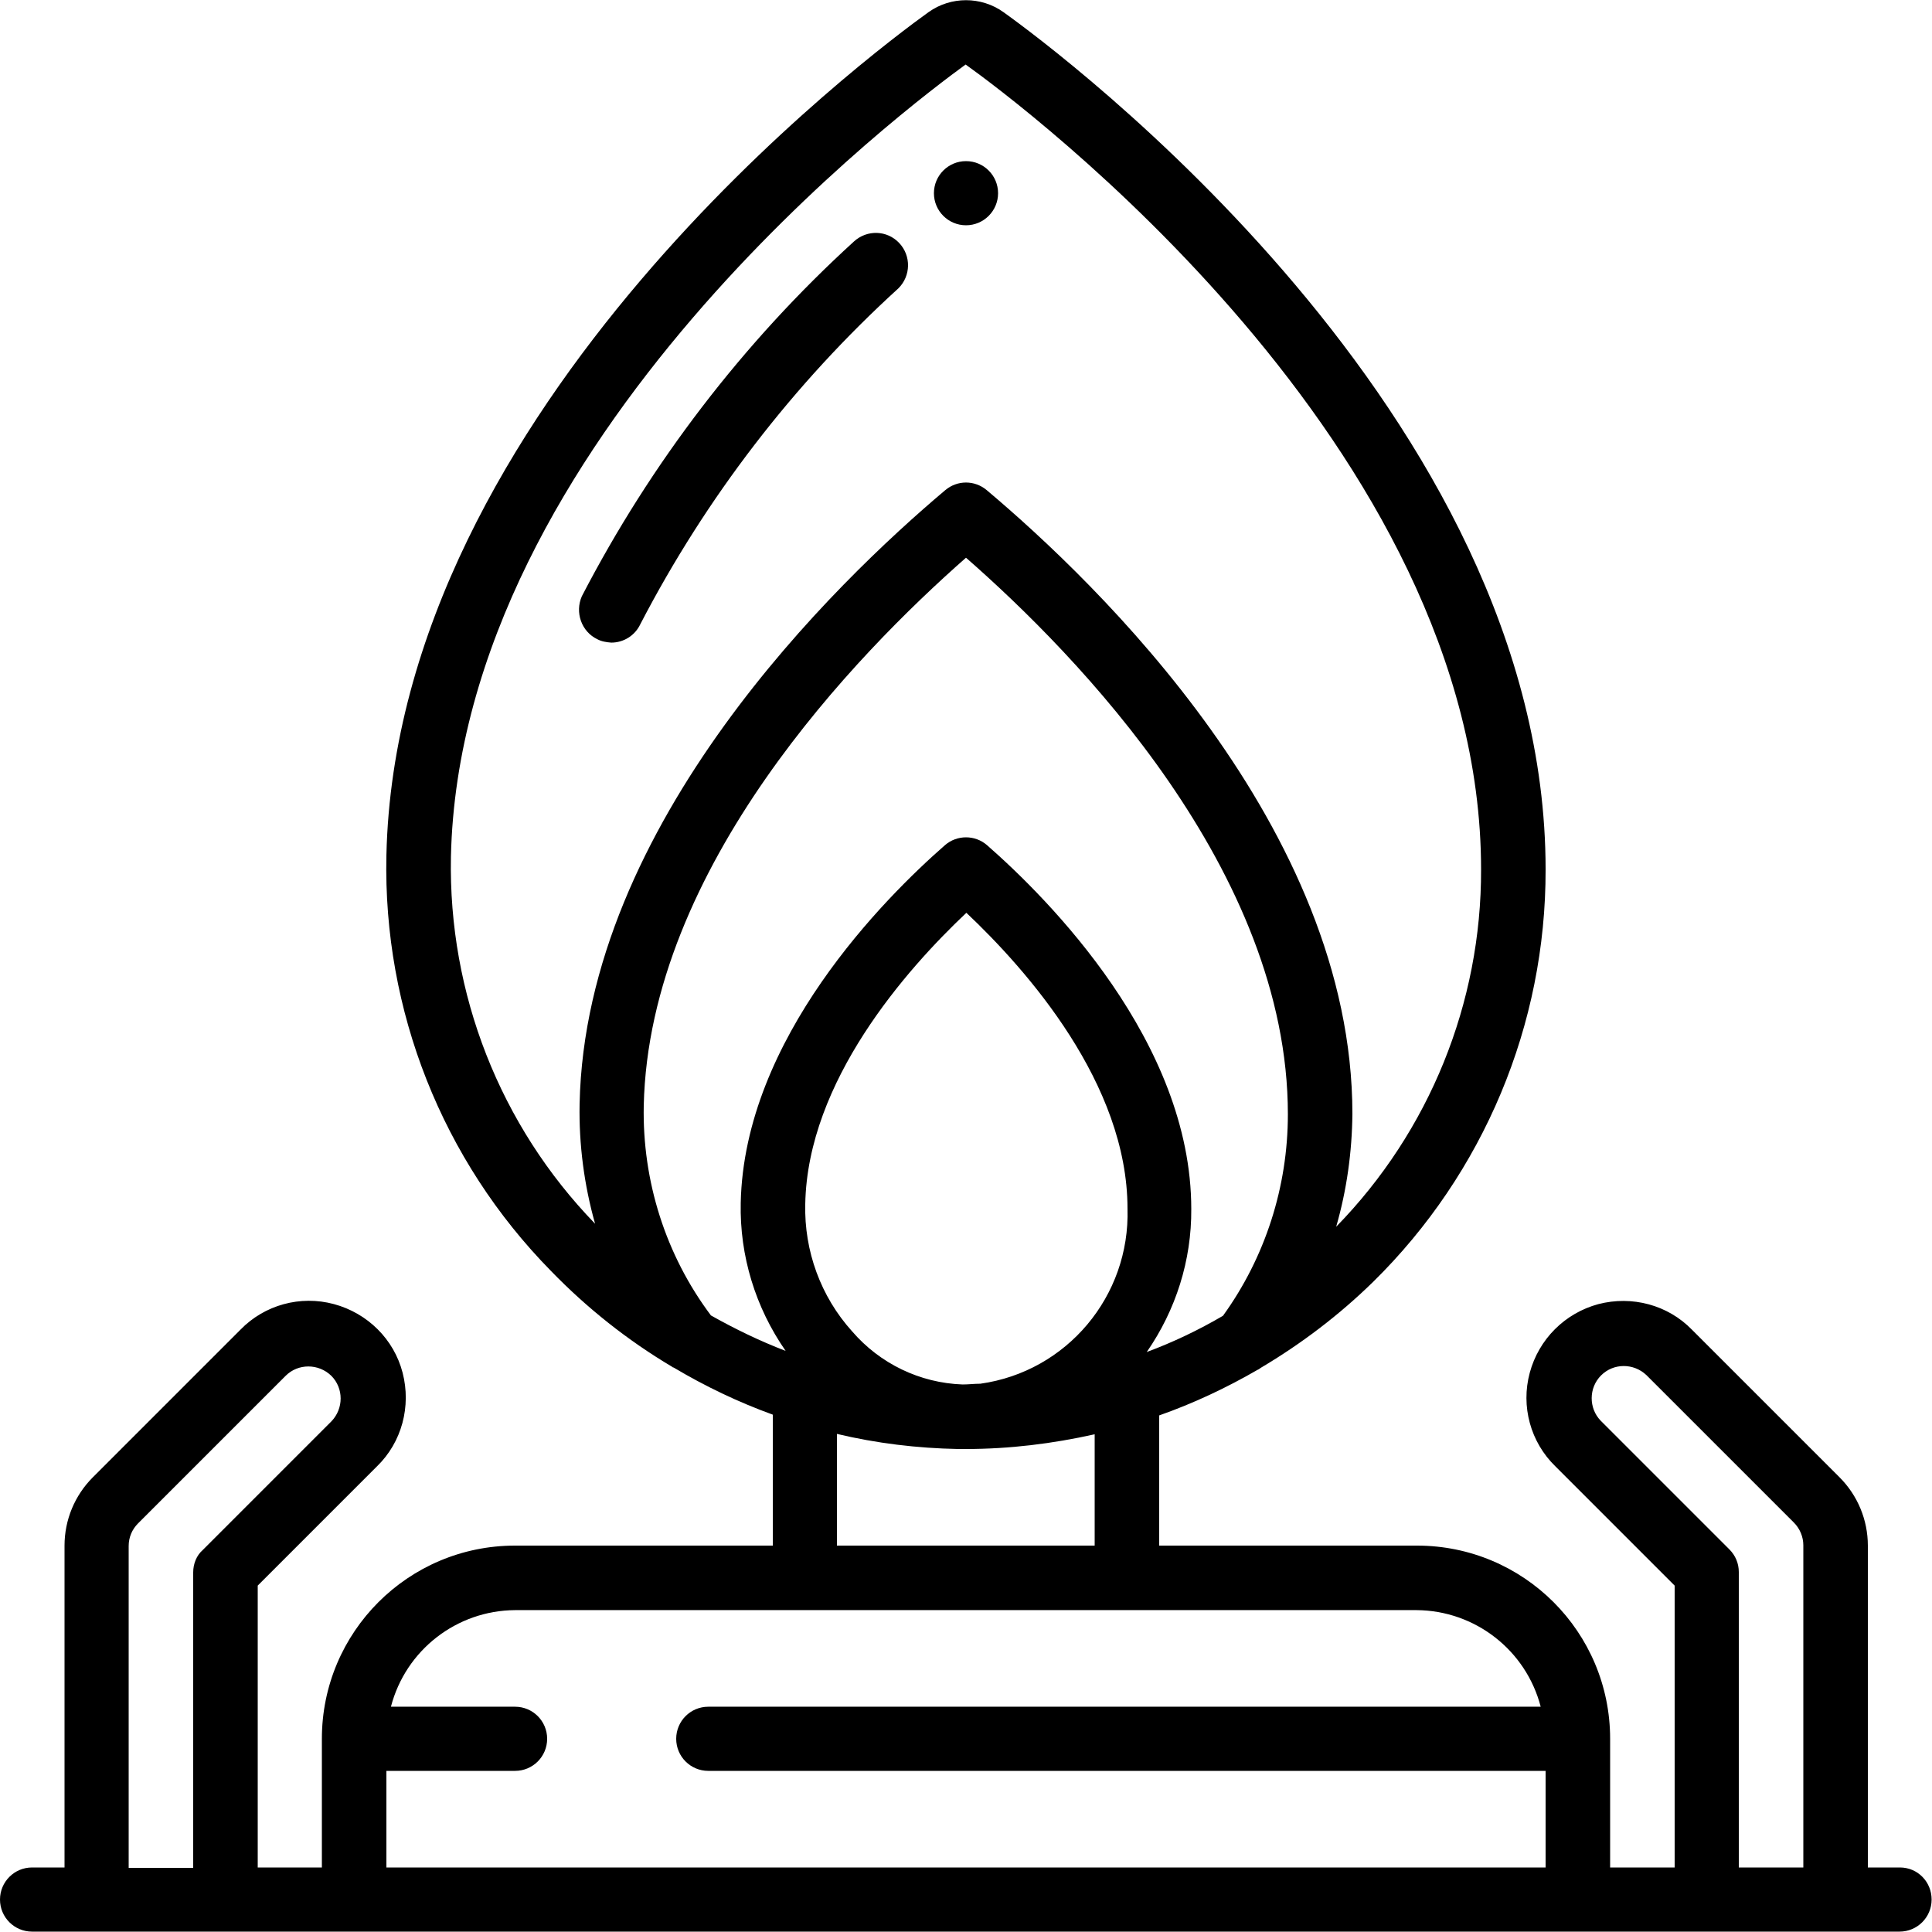 <?xml version="1.0" encoding="utf-8"?>
<!-- Generator: Adobe Illustrator 28.0.0, SVG Export Plug-In . SVG Version: 6.00 Build 0)  -->
<svg version="1.1" id="Ebene_1" xmlns="http://www.w3.org/2000/svg" xmlns:xlink="http://www.w3.org/1999/xlink" x="0px" y="0px"
	 viewBox="0 0 512 512" style="enable-background:new 0 0 512 512;" xml:space="preserve">
<g>
	<path d="M158.3,169.4c1.1,0.6,2.4,0.8,3.7,0.9c3.3,0,6.3-1.9,7.7-4.9c17.4-33.5,40.5-63.6,68.4-89c3.3-3.3,3.4-8.6,0.2-12
		c-3.2-3.4-8.5-3.6-12-0.4c-29.4,26.8-53.8,58.7-72.1,94C152.3,162.3,154.1,167.4,158.3,169.4z"/>
	<path d="M503.5,494.9h-8.5v-85.3c0-6.8-2.7-13.3-7.5-18.1l-39.1-39.1c-6.4-6.6-15.9-9.1-24.8-6.8c-8.9,2.4-15.8,9.3-18.2,18.2
		s0.2,18.4,6.8,24.8l31.6,31.6v74.7h-17.1v-34.1c0-28.3-22.9-51.2-51.2-51.2h-68.3v-34.5c9.1-3.2,17.8-7.3,26.1-12.1
		c0.3-0.1,0.5-0.3,0.8-0.5c10.8-6.4,20.8-14,29.8-22.8c29.3-28.8,45.8-68.2,45.7-109.3c0-120.7-129-216.7-143.7-227.2
		c-5.9-4.2-13.9-4.2-19.8,0C231.6,13.6,105,107.8,102.4,226.7c-0.9,41.1,14.8,80.8,43.6,110.1c9.5,9.8,20.3,18.4,32.1,25.4
		c0.1,0.1,0.2,0.2,0.4,0.2c8.4,5,17.2,9.2,26.3,12.5v34.7h-68.3c-28.3,0-51.2,22.9-51.2,51.2v34.1H68.3v-74.7l31.6-31.6
		c6.6-6.4,9.1-15.9,6.8-24.8s-9.3-15.8-18.2-18.2c-8.9-2.4-18.4,0.2-24.8,6.8l-39.1,39.1c-4.8,4.8-7.5,11.3-7.5,18.1v85.3H8.5
		c-4.7,0-8.5,3.8-8.5,8.5s3.8,8.5,8.5,8.5h494.9c4.7,0,8.5-3.8,8.5-8.5S508.2,494.9,503.5,494.9z M51.2,416.7v78.3H34.1l0-85.3
		c0-2.3,0.9-4.4,2.5-6l39.1-39.1c3.3-3.3,8.7-3.3,12.1,0c3.3,3.3,3.3,8.7,0,12.1l-34.1,34.1C52.1,412.2,51.2,414.4,51.2,416.7z
		 M119.5,227.1c2.4-110.6,122.8-200.1,136.4-210c14,10,136.6,101.2,136.6,213.3c0.1,35.4-13.7,69.4-38.4,94.7
		c2.8-9.7,4.2-19.8,4.3-29.9c0-75.8-67.8-140.8-96.9-165.3c-3.2-2.7-7.8-2.7-11,0c-28.6,24.1-95.4,88.2-96.9,162.7
		c-0.2,10.7,1.2,21.4,4.1,31.7C132.5,298.3,118.8,263.3,119.5,227.1z M188.4,348.6L188.4,348.6c-12-16-18.2-35.6-17.8-55.6
		C172,229.8,227,173.3,256,147.8c29.5,25.8,85.3,83.1,85.3,147.5c0,19.2-6,37.9-17.2,53.4c-6.5,3.8-13.2,7-20.2,9.6
		c7.7-11.1,11.9-24.3,11.8-37.9c0-44.3-37.9-82.2-54.1-96.4c-3.2-2.8-8-2.8-11.2,0c-16,14-53.2,51.2-54.1,94.8
		c-0.3,14,3.9,27.7,11.9,39.2C201.4,355.4,194.8,352.2,188.4,348.6z M259.8,366.7c-1.6,0-3.1,0.2-4.7,0.2
		c-11.3-0.4-21.9-5.5-29.3-14.1v0c-8.3-9.2-12.7-21.3-12.4-33.7c0.6-32.6,26.8-62.2,42.7-77.2c16.1,15.2,42.7,45.3,42.7,78.4
		C299.5,343.5,282.7,363.5,259.8,366.7z M290.1,380.1v29.5h-68.3V380c10.5,2.5,21.3,3.8,32.1,4h2.1
		C267.5,384,278.9,382.6,290.1,380.1z M409.6,494.9H102.4v-25.6h34.1c4.7,0,8.5-3.8,8.5-8.5s-3.8-8.5-8.5-8.5h-32.9
		c3.9-15,17.4-25.5,32.9-25.6h238.9c15.5,0.1,29,10.6,32.9,25.6H187.7c-4.7,0-8.5,3.8-8.5,8.5s3.8,8.5,8.5,8.5h221.9V494.9z
		 M477.9,494.9h-17.1v-78.3c0-2.3-0.9-4.4-2.5-6l-34.1-34.1c-3.2-3.3-3.2-8.7,0.1-12c3.3-3.3,8.6-3.3,12-0.1l39.1,39.1
		c1.6,1.6,2.5,3.8,2.5,6V494.9z"/>
	<circle cx="256" cy="51.2" r="8.5"/>
</g>
</svg>
